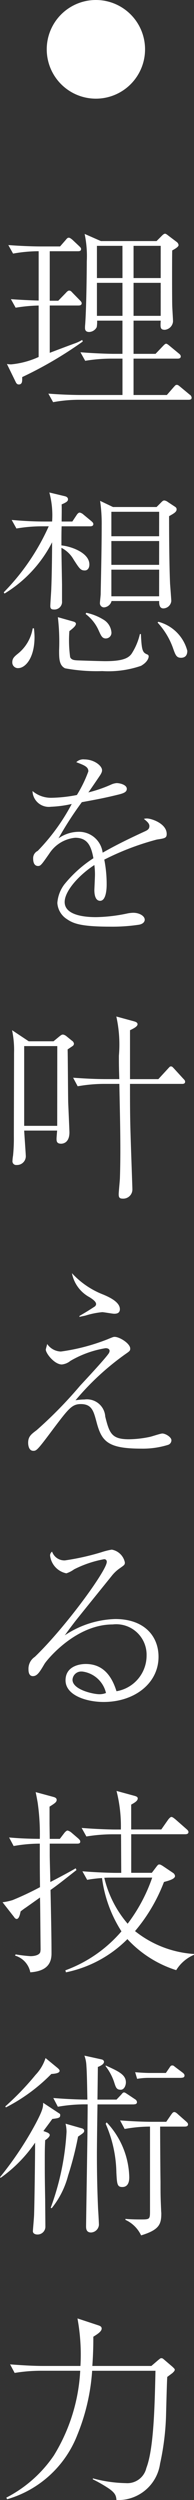 <svg xmlns="http://www.w3.org/2000/svg" width="15.788" height="202.713" viewBox="0 0 15.788 202.713">
  <rect x="0" y="0" width="15.788" height="202.713" fill="#333333" stroke="none"/>
  <g id="Group_390" data-name="Group 390" transform="translate(-652.443 -309.06)">
    <g id="Group_184" data-name="Group 184" transform="translate(652.443 328.011)">
      <path id="Path_363" data-name="Path 363" d="M2.118,12.779v.161c0,.161,0,.435-.274.435-.146,0-.21-.1-.274-.242L.876,11.715a2.327,2.327,0,0,0,.339.032,6.972,6.972,0,0,0,2.242-.6V6.974a13.191,13.191,0,0,0-1.871.177L1.2,6.458c.629.048,1.629.1,2.258.113v-4a11.778,11.778,0,0,0-2.081.193L.989,2.072c.839.064,1.854.112,2.693.112H5.2l.451-.515c.129-.162.177-.194.258-.194.1,0,.226.113.29.162l.549.516c.1.1.161.145.161.242,0,.177-.177.177-.242.177H4.36V6.586h.693l.613-.629c.113-.129.194-.193.274-.193.1,0,.161.048.274.177l.6.612c.1.1.145.161.145.242,0,.161-.177.178-.242.178H4.36v3.838c.29-.113,1.741-.661,2.064-.774A3.284,3.284,0,0,0,7,9.763l.048.129a32,32,0,0,1-4.935,2.887m13.547,1.838H6.7a11.6,11.6,0,0,0-2.065.194l-.387-.694c1.21.1,2.387.113,2.677.113h3.355V11.279H9.326a13.2,13.2,0,0,0-2.08.178l-.387-.694c1.209.1,2.387.129,2.693.129h.726V8.2H8.214a2.254,2.254,0,0,1-.033.532.723.723,0,0,1-.612.388c-.339,0-.339-.242-.339-.355a2.586,2.586,0,0,1,.016-.274c.113-1.629.129-4.886.129-5.1A8.668,8.668,0,0,0,7.2,1.168l1.322.581h4.531l.42-.42c.112-.113.193-.177.274-.177s.21.113.274.162l.662.5a.376.376,0,0,1,.161.258c0,.161-.372.354-.516.435-.017.162-.017,3.822,0,4.435,0,.21.064,1.129.064,1.323a.74.74,0,0,1-.661.678c-.387,0-.371-.194-.339-.743H11.181v2.693h1.79l.6-.629c.064-.064.177-.193.258-.193s.193.1.29.178l.742.612c.081.065.161.129.161.242,0,.145-.129.177-.242.177h-3.6V14.23H13.89l.549-.629c.161-.178.177-.194.258-.194s.113.016.29.162l.758.629a.318.318,0,0,1,.161.258c0,.146-.145.161-.242.161M10.278,2.135H8.2V4.748h2.08Zm0,3H8.2V7.812h2.08Zm3.112-3H11.181V4.748H13.39Zm0,3H11.181V7.812H13.39Z" transform="translate(-0.312 -1.152)" fill="#fff"/>
      <path id="Path_364" data-name="Path 364" d="M7.523,36.475H5.184c-.016.451-.016.773-.016,1.548.806.081,2.274.6,2.274,1.548,0,.289-.146.484-.372.484-.338,0-.435-.146-.919-.9a2.384,2.384,0,0,0-.983-.935c0,.484.048,2.854.048,3.016v1.305a.619.619,0,0,1-.678.678c-.177,0-.274-.065-.274-.274,0-.242.081-1.274.081-1.483.048-1.129.064-3.113.064-3.694a10.408,10.408,0,0,1-3.871,4.16l-.064-.1a18.3,18.3,0,0,0,3.661-5.354H3.571a12.4,12.4,0,0,0-2.064.178l-.387-.694c.887.081,1.79.129,2.677.129H4.41a7.088,7.088,0,0,0-.225-2.355l1.274.306c.193.049.242.161.242.242,0,.162-.113.243-.516.419.016.372,0,.969,0,1.388h.871l.355-.533c.081-.129.177-.193.242-.193a.631.631,0,0,1,.306.162l.645.532c.064.064.161.129.161.242,0,.144-.145.177-.242.177m-5.87,11.5a.459.459,0,0,1-.484-.467c0-.323.161-.468.484-.726A3.329,3.329,0,0,0,2.83,44.747h.1a6.624,6.624,0,0,1,.049.693c0,1.759-.775,2.532-1.323,2.532m10.015-.193a8.21,8.21,0,0,1-3.177.435,14.14,14.14,0,0,1-3.031-.226c-.484-.242-.484-.806-.484-1.452a17.15,17.15,0,0,0-.1-2.693l1.258.354c.129.033.21.1.21.178,0,.193-.307.419-.533.6a9.9,9.9,0,0,0,.064,2.112c.1.209.29.242.565.258.387.017,2.032.065,2.273.065,1.307,0,1.871-.194,2.161-.6a5.018,5.018,0,0,0,.677-1.6h.081c.065,1.354.13,1.5.533,1.661a.162.162,0,0,1,.1.161c0,.064-.048.419-.6.742M8.8,45.57c-.323,0-.4-.21-.629-.71a3.352,3.352,0,0,0-1.032-1.274l.048-.1a4.359,4.359,0,0,1,1.387.548,1.327,1.327,0,0,1,.661,1.016.456.456,0,0,1-.435.516m5.128-9.917c0,1.532.016,4.015.081,5.483.015.209.1,1.289.1,1.4a.667.667,0,0,1-.645.6c-.322,0-.354-.355-.339-.6H9.248a.688.688,0,0,1-.613.517A.337.337,0,0,1,8.3,42.7c0-.1.064-.612.064-.742,0-.338.081-3.354.081-5.564a12.775,12.775,0,0,0-.129-1.983l1.048.5h3.548l.355-.355c.081-.081.162-.178.274-.178a.615.615,0,0,1,.291.129l.515.339c.129.081.194.129.194.258,0,.21-.242.339-.613.549m-.806-.356H9.232v1.984h3.886Zm0,2.371H9.232V39.6h3.886Zm0,2.322H9.232V42.15h3.886Zm1.774,7.144c-.371,0-.451-.225-.661-.822a5.986,5.986,0,0,0-1.242-2.032l.065-.064a3.3,3.3,0,0,1,2.354,2.355c0,.419-.226.564-.516.564" transform="translate(-0.169 -12.75)" fill="#fff"/>
      <path id="Path_365" data-name="Path 365" d="M8.653,68.306c0-.355-.29-.484-.983-.742a.8.8,0,0,1,.661-.226c.79,0,1.435.517,1.435.871,0,.081,0,.193-.226.515-.129.194-.757,1.114-.887,1.291a11.026,11.026,0,0,0,1.871-.645,1.318,1.318,0,0,1,.435-.112c.242,0,.822.129.822.467,0,.258-.258.355-.629.451-1.112.274-1.709.388-3.031.629a28.106,28.106,0,0,0-1.9,2.935,2.882,2.882,0,0,1,1.613-.532A1.935,1.935,0,0,1,9.815,74.9c.774-.435,1.629-.9,3.467-1.741.21-.1.339-.194.339-.419,0-.209-.193-.371-.451-.581a.871.871,0,0,1,.258-.032c.339,0,1.6.4,1.6,1.258,0,.338-.177.354-.806.451a21.711,21.711,0,0,0-4.274,1.628,10.217,10.217,0,0,1,.194,2.016c0,.162,0,1.323-.532,1.323-.452,0-.468-.678-.468-.871,0-.064.049-1.064.049-1.273a6.149,6.149,0,0,0-.049-.758c-1.242.806-2.418,2.1-2.418,3,0,1.193,2,1.226,2.564,1.226a13.1,13.1,0,0,0,2.5-.29,2.725,2.725,0,0,1,.516-.064c.5,0,.936.258.936.565,0,.1-.065.323-.451.4a14.51,14.51,0,0,1-2.355.161c-2.451,0-3.031-.274-3.531-.613a1.68,1.68,0,0,1-.774-1.306,2.83,2.83,0,0,1,.564-1.5,10.055,10.055,0,0,1,2.371-2.129c-.177-.951-.451-1.661-1.484-1.661a2.83,2.83,0,0,0-2.1,1.274c-.629.9-.71,1.016-.919,1.016-.387,0-.4-.468-.4-.58a.658.658,0,0,1,.371-.645A16.489,16.489,0,0,0,7.3,70.95a9.182,9.182,0,0,1-1.693.226,1.327,1.327,0,0,1-1.5-1.274,2.32,2.32,0,0,0,1.532.548,11.7,11.7,0,0,0,2.08-.226,10.336,10.336,0,0,0,.935-1.919" transform="translate(-1.462 -24.712)" fill="#fff"/>
      <path id="Path_366" data-name="Path 366" d="M6.446,102.1c-.064.048-.339.226-.4.274.016.242.032,3.628.048,4.322.016.371.1,2.273.1,2.4,0,.92-.612.92-.678.92-.386,0-.37-.258-.37-.419,0-.081.032-.451.048-.645H2.511c.016.322.129,1.886.129,2a.714.714,0,0,1-.742.79.3.3,0,0,1-.338-.339,3.408,3.408,0,0,1,.048-.435,13.861,13.861,0,0,0,.064-1.517c0-1.08.016-5.837.016-6.8a7.818,7.818,0,0,0-.161-1.839l1.354.9H4.9l.484-.4c.146-.113.194-.146.29-.146a.613.613,0,0,1,.29.146l.436.354a.333.333,0,0,1,.161.242.246.246,0,0,1-.113.193m-1.242,0H2.511v6.467H5.2Zm10.16,3.064H11.123c0,1.4,0,2.709.048,4.145.017.693.146,4.209.146,4.386a.744.744,0,0,1-.774.774c-.258,0-.339-.081-.339-.355,0-.21.1-1.145.1-1.339.081-2.4,0-5.079-.048-7.611H8.946a12.656,12.656,0,0,0-2.08.194l-.371-.694c.887.064,1.774.113,2.677.113h1.081c-.033-.968-.033-1.258-.033-1.9a10.469,10.469,0,0,0-.209-3.176l1.419.386c.113.033.307.081.307.242,0,.178-.307.339-.613.484v3.967h2.306l.774-.839c.161-.178.178-.193.242-.193.1,0,.113.015.307.225l.694.758c.129.129.161.178.161.258,0,.161-.146.177-.242.177" transform="translate(-0.544 -36.23)" fill="#fff"/>
      <path id="Path_367" data-name="Path 367" d="M6.216,138.377a16.363,16.363,0,0,0,3.773-.983c.468-.194.517-.209.6-.209.419,0,1.274.547,1.274.951,0,.178-.048.211-.419.468a21.524,21.524,0,0,0-4.032,3.725,4.324,4.324,0,0,1,.726-.064,1.491,1.491,0,0,1,1.693,1.387c.339,1.37.532,1.838,1.935,1.838a8.715,8.715,0,0,0,1.693-.193c.162-.032.871-.274,1.016-.274.258,0,.741.29.741.548a.392.392,0,0,1-.274.372,6.943,6.943,0,0,1-2.177.306c-2.79,0-3.241-.613-3.661-2.226-.225-.822-.371-1.387-1.258-1.387-.726,0-1,.371-2.225,1.984-1.322,1.774-1.387,1.807-1.645,1.807-.4,0-.419-.549-.419-.645,0-.516.242-.694.693-1.032a34.757,34.757,0,0,0,3.532-3.6c.419-.451,2.29-2.451,2.371-2.693a.379.379,0,0,0,.032-.129c0-.177-.178-.225-.323-.225a8.308,8.308,0,0,0-2.87,1.032,1.309,1.309,0,0,1-.694.29c-.6,0-1.306-.9-1.306-1.21,0-.032.113-.419.113-.451a1.407,1.407,0,0,0,1.113.612m1.516-2.887c.548-.322.612-.355,1.209-.741a.286.286,0,0,0,.145-.21c0-.21-.274-.4-.532-.565a2.819,2.819,0,0,1-1.436-1.951,6.776,6.776,0,0,0,2.564,1.741c.371.161,1.338.564,1.338,1.177,0,.371-.338.371-.467.371-.146,0-.839-.129-.968-.129a6.692,6.692,0,0,0-1.354.274c-.193.048-.323.065-.5.113Z" transform="translate(-1.266 -47.738)" fill="#fff"/>
      <path id="Path_368" data-name="Path 368" d="M6.589,167.7a19.881,19.881,0,0,0,2.952-.661,5.7,5.7,0,0,1,.838-.21,1.326,1.326,0,0,1,1.065,1.032c0,.193-.032.209-.37.451a3.042,3.042,0,0,0-.71.661c-.468.581-2.548,3.145-2.968,3.677-.209.274-.451.581-.839,1.129a7.745,7.745,0,0,1,4.113-1.322c2.338,0,3.515,1.371,3.515,3.064,0,2.145-1.951,3.661-4.467,3.661-1.387,0-3.1-.532-3.1-1.757,0-1.081,1.032-1.323,1.645-1.323,1.322,0,2.08.855,2.5,2.209a2.932,2.932,0,0,0,2.451-2.9,2.472,2.472,0,0,0-2.758-2.516c-3.047,0-5.385,2.919-5.547,3.192-.4.678-.6,1-.951,1-.21,0-.355-.161-.355-.532a1.157,1.157,0,0,1,.516-1.032c2.516-2.418,5.854-7.015,5.854-7.692a.2.2,0,0,0-.225-.225,8.953,8.953,0,0,0-2.435.822,2.312,2.312,0,0,1-.629.323,1.667,1.667,0,0,1-1.323-1.436.375.375,0,0,1,.162-.323,1.06,1.06,0,0,0,1.064.71m1.387,9.014a.708.708,0,0,0-.79.661c0,.822,1.725,1.177,2.177,1.177a1.424,1.424,0,0,0,.549-.1,2.274,2.274,0,0,0-1.935-1.742" transform="translate(-1.284 -60.129)" fill="#fff"/>
      <path id="Path_369" data-name="Path 369" d="M6.405,201.482H4.163v.935c0,.355.048,1.871.048,2.177.693-.355,1.661-.871,2.064-1.113l.064.145c-.71.548-1.419,1.129-2.112,1.613.032,1.548.081,3.677.081,5.16,0,.985-.6,1.436-1.725,1.517a1.77,1.77,0,0,0-1.242-1.355l.048-.1a11.752,11.752,0,0,0,1.209.146c.048,0,.742,0,.806-.372,0-.064.016-.112.016-.161-.032-3.258-.032-3.612-.048-4.225-.177.129-1,.709-1.161.822-.1.065-.193.129-.419.307-.048.242-.129.612-.323.612-.1,0-.193-.129-.209-.161l-.936-1.194a4.6,4.6,0,0,0,.822-.177,24.2,24.2,0,0,0,2.226-1.048c-.016-1.451-.016-1.6-.016-2.9v-.629a12.232,12.232,0,0,0-2.129.194l-.37-.694c.564.049,1.177.1,2.5.113a17.913,17.913,0,0,0-.161-2.838c-.017-.146-.146-.822-.178-.952l1.435.388c.113.032.274.08.274.242,0,.177-.145.274-.58.549v1.371l.016,1.242h.822l.371-.484c.048-.064.177-.194.258-.194a.8.8,0,0,1,.306.161l.565.484c.081.08.161.145.161.258,0,.145-.129.161-.242.161m8.047,10.257a9.191,9.191,0,0,1-3.967-2.516,9.829,9.829,0,0,1-5,2.693l-.048-.162A10.97,10.97,0,0,0,10,208.594a10.5,10.5,0,0,1-1.581-4.322,10.293,10.293,0,0,0-1.209.145l-.388-.694c1.209.1,2.387.129,2.693.129h.468c0-.112-.016-2.951-.016-3.128H9.211a13.329,13.329,0,0,0-2.064.177l-.387-.693c1.209.1,2.387.129,2.677.129h.516a11.6,11.6,0,0,0-.354-3.129l1.467.4c.242.065.258.146.258.21,0,.193-.242.339-.532.5v2.015h2.451l.565-.806c.064-.081.177-.21.258-.21.1,0,.258.146.307.178l.919.806c.113.1.161.162.161.242,0,.145-.145.177-.258.177h-4.4v3.128h1.678l.354-.467c.145-.194.178-.21.258-.21.064,0,.145.032.338.162l.791.532a.351.351,0,0,1,.145.242c0,.258-.6.4-.9.484a13.687,13.687,0,0,1-2.355,3.983,8.586,8.586,0,0,0,4.806,1.855v.064a3.158,3.158,0,0,0-1.452,1.242m-5.161-7.5c-.209,0-.419,0-.693.015a8.824,8.824,0,0,0,1.9,3.726,13.414,13.414,0,0,0,2-3.741Z" transform="translate(-0.116 -70.942)" fill="#fff"/>
      <path id="Path_370" data-name="Path 370" d="M4.258,235.669c-.21.29-.5.677-.726.983l.307.113c.064.033.209.1.209.21,0,.129-.193.306-.372.419-.015.339-.032.613-.032,1.452,0,1.37,0,1.564.032,3.354,0,.355.017,1.919.017,2.242a.638.638,0,0,1-.645.6c-.162,0-.372-.064-.372-.274,0-.064.1-1.161.1-1.387.032-.887.081-4.66.081-5.789a11.267,11.267,0,0,1-2.806,2.854L0,240.394a27.612,27.612,0,0,0,2.9-4.338c.581-1.1.612-1.338.612-1.693l1.275.839c.081.048.113.065.113.162,0,.226-.145.242-.645.307m-.081-3.645a14.3,14.3,0,0,1-3.694,2.709l-.048-.081A22.516,22.516,0,0,0,2.9,232.089a3.513,3.513,0,0,0,.806-1.355l1,.822c.048.048.145.129.145.21,0,.209-.435.242-.677.258m2.177,5.08a26.4,26.4,0,0,1-.806,3.145,7.038,7.038,0,0,1-1.338,2.66l-.081-.032a21.185,21.185,0,0,0,1.29-6.16,2.84,2.84,0,0,0-.081-.661l1.306.371c.081.017.209.081.209.194,0,.145-.048.178-.5.484m4.547-2.613H7.934c-.032,1.968-.048,3.565-.048,4.032,0,1.887.048,3.4.1,4.516.016.193.064,1.048.064,1.225a.673.673,0,0,1-.645.613c-.4,0-.4-.355-.4-.5,0-.21.1-6.467.113-7.6,0-.517.016-1.726.016-2.29H6.789a12.651,12.651,0,0,0-2.08.194l-.371-.709c1.354.112,2.419.129,2.774.129-.016-.71-.032-2.112-.081-2.758a2.676,2.676,0,0,0-.161-.806l1.4.306c.081.017.193.081.193.194,0,.209-.338.355-.5.419,0,.161-.016,1.419-.032,2.645H9.483l.37-.388c.1-.112.145-.193.242-.193.081,0,.178.081.306.161l.6.4a.286.286,0,0,1,.145.226c0,.146-.129.177-.242.177M9.8,233.3c-.338,0-.386-.226-.532-.677A4.4,4.4,0,0,0,8.6,231.4v-.065c1.032.468,1.645.743,1.645,1.371,0,.209-.113.6-.436.6m.146,7.885c-.419,0-.435-.242-.484-1.177a10.231,10.231,0,0,0-.871-3.951l.081-.113a6.685,6.685,0,0,1,1.838,4.435c0,.178,0,.806-.564.806m5.1-4.9H13.031c0,.742.015,3.484.032,4.483,0,.983,0,1.193.049,2.258,0,.145.015.225.015.29,0,.887-.161,1.339-1.644,1.79a2.6,2.6,0,0,0-1.275-1.258v-.081c.451.048,1.114.048,1.209.048.759,0,.791,0,.791-.661v-6.87a11.629,11.629,0,0,0-2.064.194l-.371-.694c.886.065,1.79.113,2.677.113h1.08l.4-.58c.1-.129.146-.21.259-.21.1,0,.242.129.29.177l.66.58c.065.065.162.13.162.242,0,.146-.128.178-.258.178m-.274-3.951H12.047a5.5,5.5,0,0,0-.887.08L11,231.879c.29.033.9.064,1.144.064H13.5l.274-.4c.113-.177.146-.21.259-.21.081,0,.1.033.29.178l.532.4c.081.064.161.129.161.242,0,.129-.1.177-.242.177" transform="translate(0 -82.808)" fill="#fff"/>
      <path id="Path_371" data-name="Path 371" d="M14.332,268.041l-.435.323c-.016.274-.033.564-.1,3.177a20.9,20.9,0,0,1-.484,3.854,3.439,3.439,0,0,1-3.548,2.951c-.033-.338-.081-.549-.6-.919a11.4,11.4,0,0,0-1.322-.758v-.08a10.917,10.917,0,0,0,2.677.387,1.589,1.589,0,0,0,1.676-1.226c.6-1.548.678-4.951.743-7.885H7.785a16.7,16.7,0,0,1-1.209,5.208,8.724,8.724,0,0,1-5.709,5.209L.8,278.152a10.453,10.453,0,0,0,3.87-3.419,14.536,14.536,0,0,0,2.145-6.87H3.559a13.26,13.26,0,0,0-2.08.177l-.371-.694c.839.064,1.839.129,2.677.129H6.833a16.177,16.177,0,0,0-.242-3.854l1.661.548c.209.065.307.129.307.274,0,.242-.371.468-.678.661,0,.5,0,1.21-.081,2.371h4.805l.565-.484c.161-.129.178-.146.242-.146.1,0,.129.033.226.113l.661.564c.193.178.209.21.209.259,0,.1-.129.209-.177.258" transform="translate(-0.286 -94.583)" fill="#fff"/>
    </g>
    <circle id="Ellipse_23" data-name="Ellipse 23" cx="4" cy="4" r="4" transform="translate(656.247 309.06)" fill="#fff"/>
  </g>
</svg>
